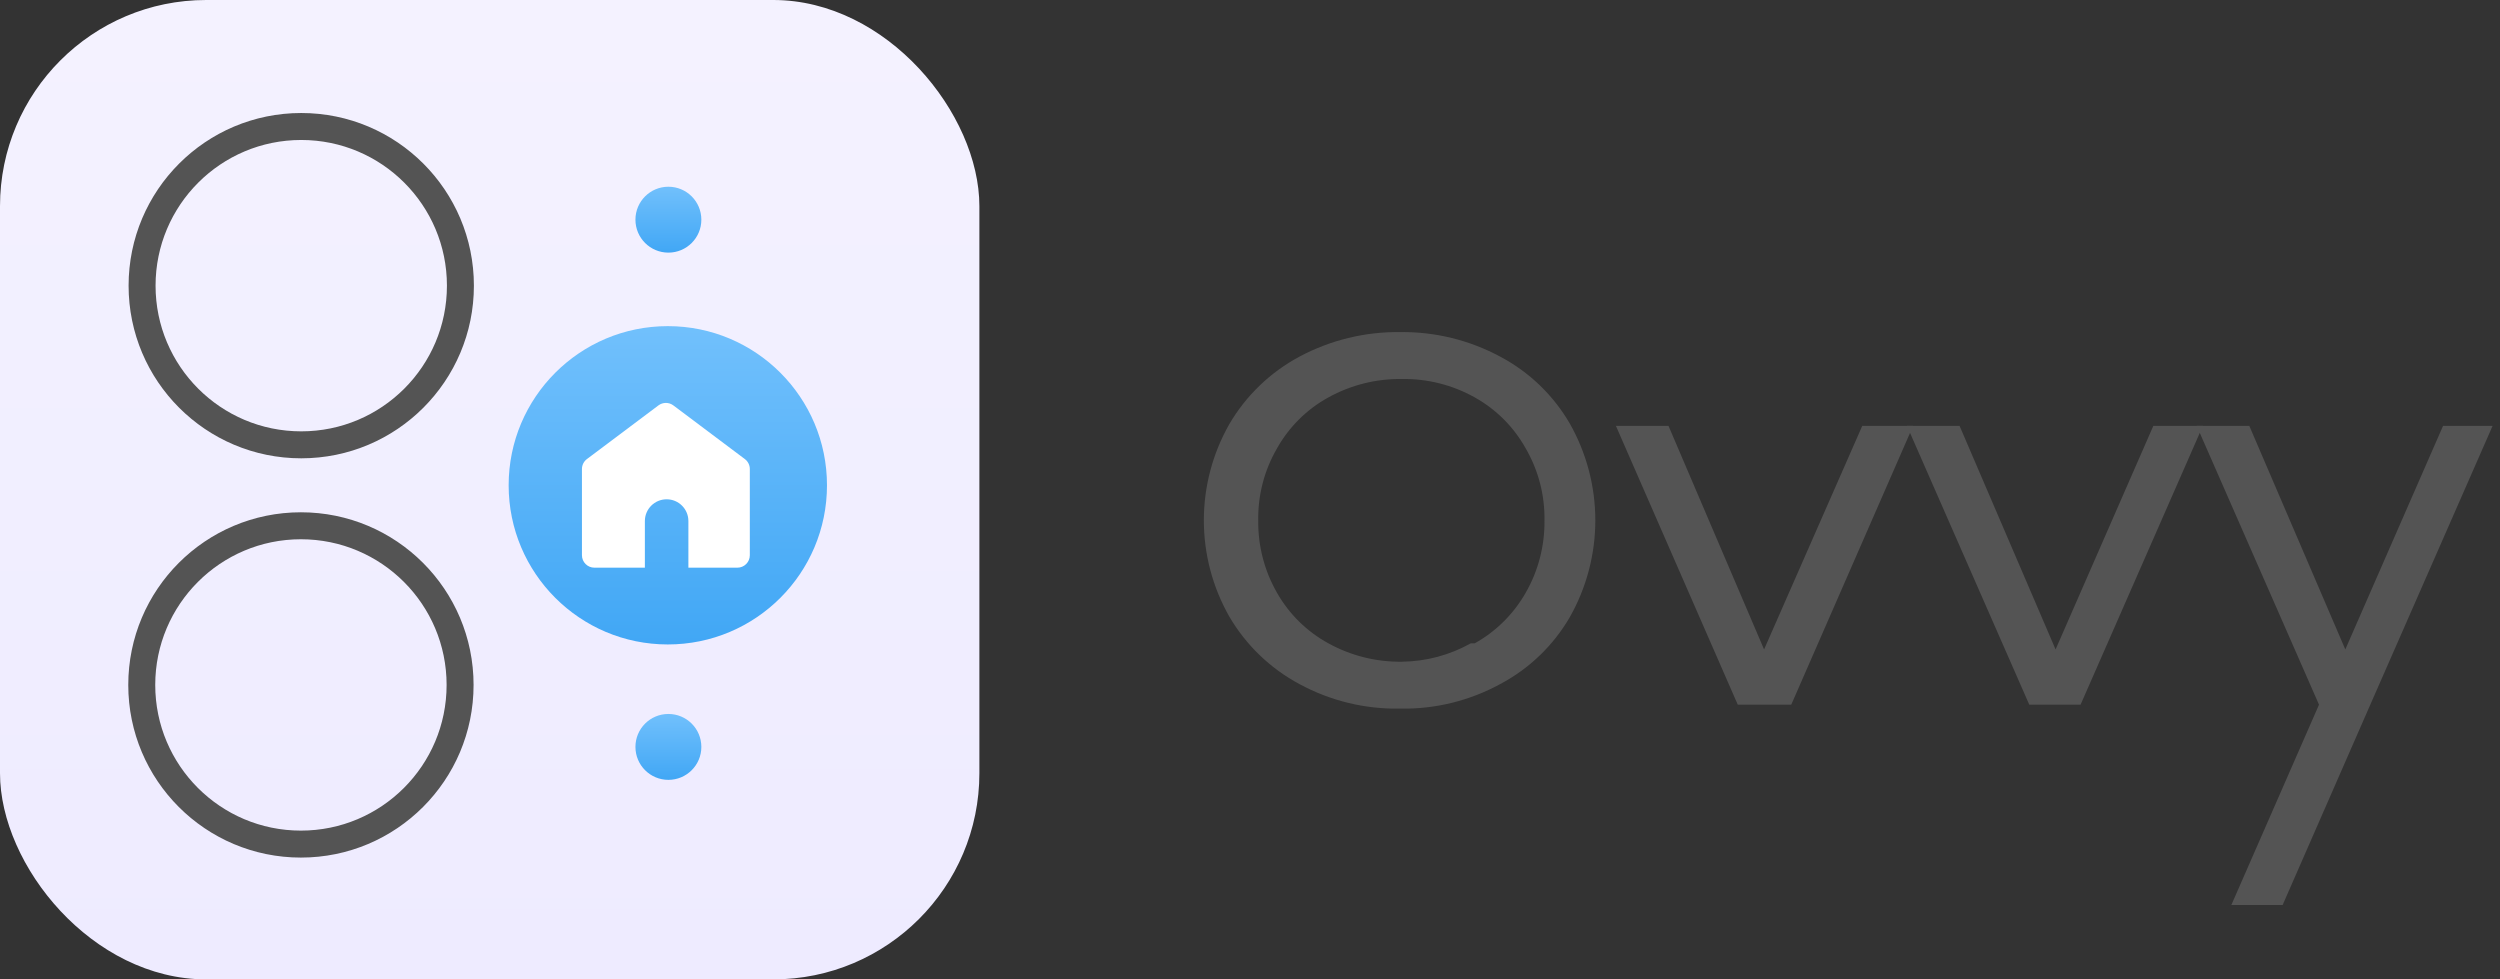<svg width="194" height="76" viewBox="0 0 194 76" fill="none" xmlns="http://www.w3.org/2000/svg">
<rect x="0" y="0" width="194" height="76" fill="#333333" stroke="none"/>
<rect width="76" height="76" rx="16" fill="url(#paint0_linear_79_524)"/>
<path d="M100.836 53.084C98.574 51.873 96.69 50.061 95.394 47.846C94.1 45.571 93.419 42.997 93.419 40.38C93.419 37.762 94.1 35.189 95.394 32.913C96.69 30.699 98.574 28.886 100.836 27.675C103.241 26.39 105.933 25.735 108.66 25.77C111.364 25.737 114.033 26.393 116.415 27.675C118.67 28.868 120.544 30.672 121.823 32.879C123.117 35.167 123.797 37.751 123.797 40.38C123.797 43.008 123.117 45.592 121.823 47.88C120.544 50.087 118.67 51.891 116.415 53.084C114.039 54.381 111.366 55.037 108.66 54.989C105.931 55.041 103.235 54.385 100.836 53.084ZM114.442 49.921C116.089 49 117.453 47.648 118.388 46.009C119.369 44.303 119.875 42.365 119.851 40.397C119.885 38.427 119.379 36.486 118.388 34.784C117.465 33.128 116.098 31.762 114.442 30.839C112.718 29.874 110.771 29.381 108.796 29.41C106.799 29.382 104.829 29.874 103.081 30.839C101.412 31.757 100.034 33.123 99.101 34.784C98.11 36.486 97.605 38.427 97.639 40.397C97.615 42.365 98.12 44.303 99.101 46.009C100.039 47.657 101.417 49.012 103.081 49.921C104.829 50.885 106.799 51.377 108.796 51.349C110.667 51.326 112.503 50.835 114.136 49.921H114.442Z" fill="#545454"/>
<path d="M148.457 33.049L139.001 54.683H134.851L125.395 33.049H129.476L136.892 50.397L144.511 33.049H148.457Z" fill="#545454"/>
<path d="M170.942 33.049L161.452 54.683H157.472L147.981 33.049H152.063L159.513 50.397L167.098 33.049H170.942Z" fill="#545454"/>
<path d="M193.425 33.049H189.581L181.996 50.397L174.547 33.049H170.465L179.955 54.683L173.152 70.228H177.132L183.935 54.683L193.425 33.049Z" fill="#545454"/>
<path d="M23.377 34.519C30.198 34.519 35.728 28.989 35.728 22.168C35.728 15.346 30.198 9.816 23.377 9.816C16.555 9.816 11.025 15.346 11.025 22.168C11.025 28.989 16.555 34.519 23.377 34.519Z" stroke="#545454" stroke-width="2.093" stroke-miterlimit="10"/>
<path d="M23.351 65.502C30.173 65.502 35.703 59.972 35.703 53.151C35.703 46.329 30.173 40.8 23.351 40.8C16.53 40.8 11 46.329 11 53.151C11 59.972 16.53 65.502 23.351 65.502Z" stroke="#545454" stroke-width="2.093" stroke-miterlimit="10"/>
<path d="M51.867 19.604C53.28 19.604 54.425 18.459 54.425 17.047C54.425 15.635 53.28 14.49 51.867 14.49C50.455 14.49 49.31 15.635 49.31 17.047C49.31 18.459 50.455 19.604 51.867 19.604Z" fill="url(#paint1_linear_79_524)"/>
<path d="M51.867 60.517C53.28 60.517 54.425 59.372 54.425 57.96C54.425 56.547 53.28 55.403 51.867 55.403C50.455 55.403 49.31 56.547 49.31 57.96C49.31 59.372 50.455 60.517 51.867 60.517Z" fill="url(#paint2_linear_79_524)"/>
<path d="M51.822 50.01C58.644 50.01 64.174 44.48 64.174 37.659C64.174 30.838 58.644 25.308 51.822 25.308C45.001 25.308 39.471 30.838 39.471 37.659C39.471 44.48 45.001 50.01 51.822 50.01Z" fill="url(#paint3_linear_79_524)"/>
<path d="M51.094 31.459C51.437 31.202 51.909 31.202 52.252 31.459L57.8 35.623C58.043 35.806 58.186 36.091 58.186 36.395V43.087C58.186 43.62 57.754 44.052 57.221 44.052H53.419V40.433C53.419 39.501 52.663 38.745 51.731 38.745C50.798 38.745 50.042 39.501 50.042 40.433V44.052H46.124C45.592 44.052 45.16 43.62 45.159 43.087V36.395C45.159 36.091 45.302 35.806 45.545 35.623L51.094 31.459Z" fill="white"/>
<defs>
<linearGradient id="paint0_linear_79_524" x1="37.536" y1="76" x2="37.536" y2="3.73963e-07" gradientUnits="userSpaceOnUse">
<stop stop-color="#EEEBFF"/>
<stop offset="1" stop-color="#F4F2FF"/>
</linearGradient>
<linearGradient id="paint1_linear_79_524" x1="51.867" y1="14.49" x2="51.867" y2="19.604" gradientUnits="userSpaceOnUse">
<stop stop-color="#71C0FC"/>
<stop offset="1" stop-color="#41A7F5"/>
</linearGradient>
<linearGradient id="paint2_linear_79_524" x1="51.867" y1="55.403" x2="51.867" y2="60.517" gradientUnits="userSpaceOnUse">
<stop stop-color="#71C0FC"/>
<stop offset="1" stop-color="#41A7F5"/>
</linearGradient>
<linearGradient id="paint3_linear_79_524" x1="51.822" y1="25.308" x2="51.822" y2="50.01" gradientUnits="userSpaceOnUse">
<stop stop-color="#71C0FC"/>
<stop offset="1" stop-color="#41A7F5"/>
</linearGradient>
</defs>
</svg>
